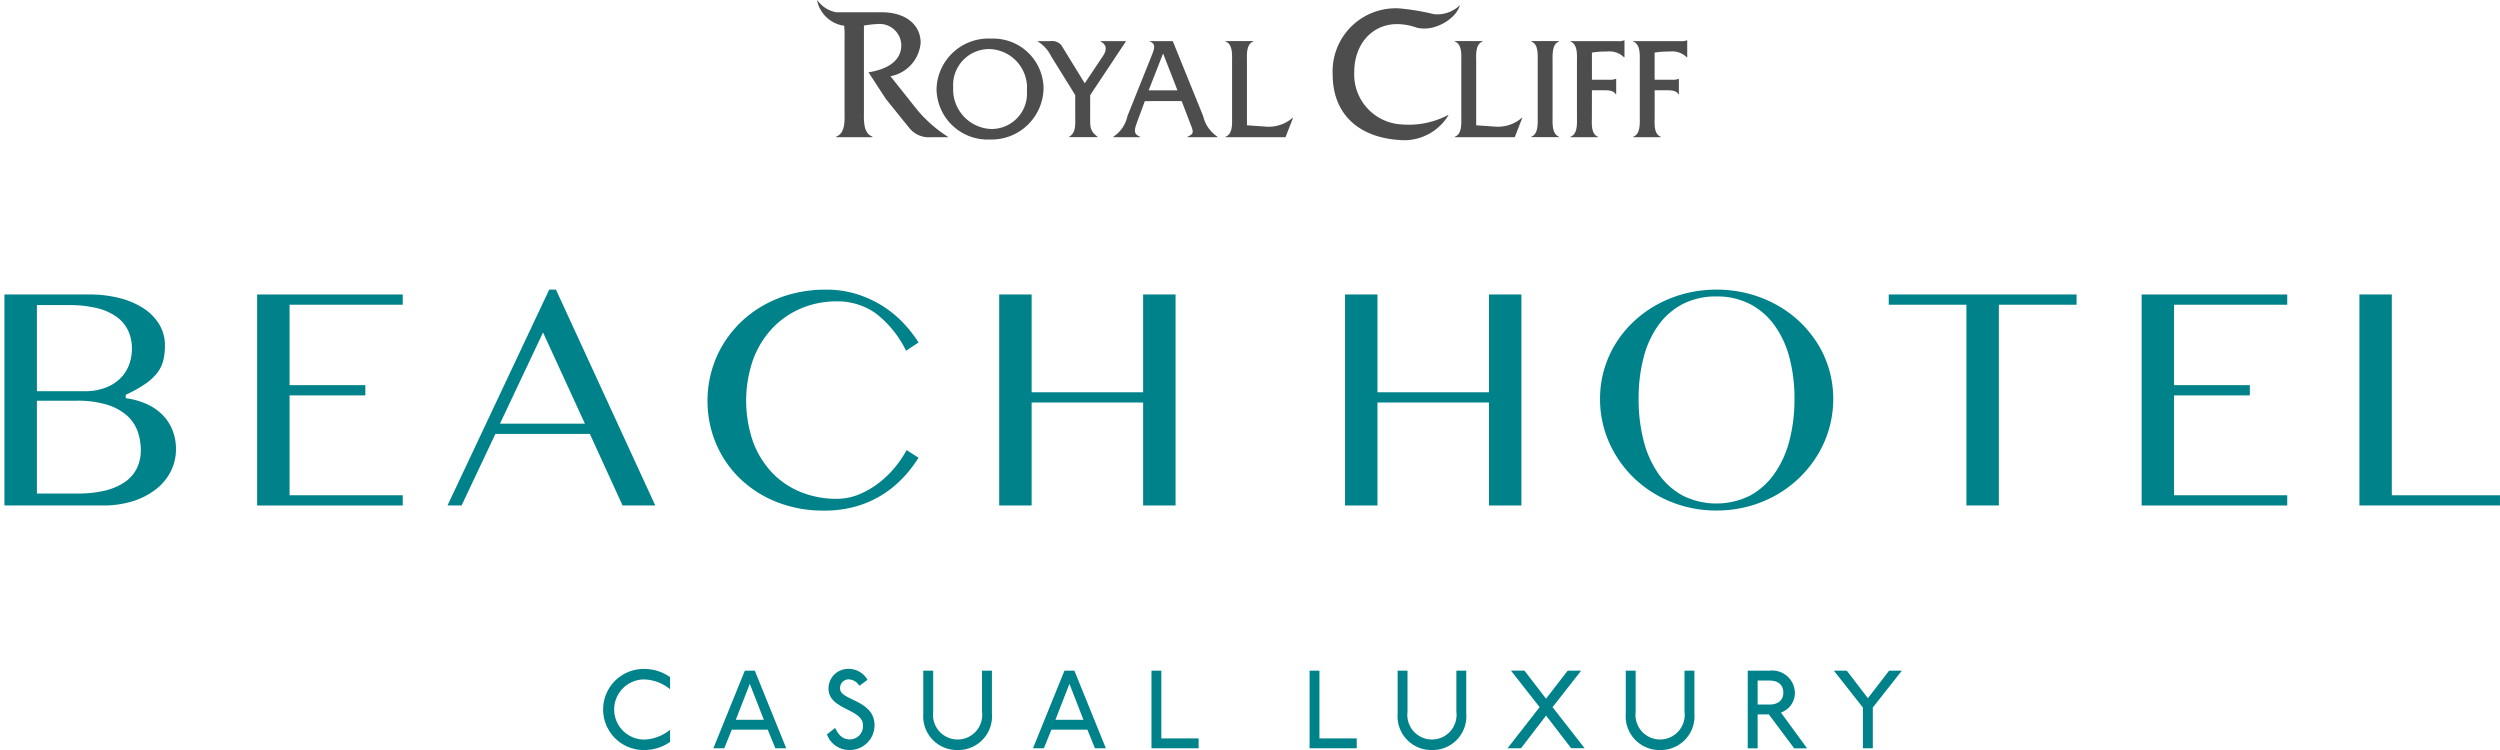 <svg xmlns="http://www.w3.org/2000/svg" width="217" height="65.102" viewBox="0 0 217 65.102">
  <g id="Group_2254" data-name="Group 2254" transform="translate(0.327)">
    <rect id="Rectangle_2112" data-name="Rectangle 2112" width="216.983" height="63.575" transform="translate(-0.327 0.144)" fill="#fff" opacity="0"/>
    <g id="Group_2195" data-name="Group 2195" transform="translate(0.062 0)">
      <g id="Group_2190" data-name="Group 2190" transform="translate(51.913 58.065)">
        <path id="Path_3904" data-name="Path 3904" d="M764.53,353.157a3.7,3.7,0,0,1,2.292.854v-1.056a3.865,3.865,0,0,0-2.292-.706,3.518,3.518,0,1,0,0,7.036,3.867,3.867,0,0,0,2.292-.706v-1.057a3.694,3.694,0,0,1-2.292.855,2.61,2.61,0,0,1,0-5.219Z" transform="translate(-760.962 -352.248)" fill="#00828a"/>
        <path id="Path_3905" data-name="Path 3905" d="M781.038,352.522l-.024-.022h-.833l-.023.022-2.725,6.717,0,0h.931l.023-.023.648-1.595h3.12l.015.037.634,1.558.021.023.934,0Zm-1.657,4.242,1.217-3.119,1.216,3.119Z" transform="translate(-767.816 -352.353)" fill="#00828a"/>
        <path id="Path_3906" data-name="Path 3906" d="M796.3,359.284a2.148,2.148,0,0,0,2.145-2.146c0-1.321-1.062-1.832-1.915-2.242-.577-.278-1.075-.517-1.075-.945a.746.746,0,0,1,.746-.8,1.126,1.126,0,0,1,.911.539h.05l.675-.5a1.9,1.9,0,0,0-1.635-.952,1.71,1.71,0,0,0-1.752,1.7c0,1,.837,1.424,1.647,1.836.691.352,1.342.684,1.342,1.351a1.139,1.139,0,0,1-1.139,1.237c-.559,0-.939-.294-1.264-.98h-.037l-.684.547A2.062,2.062,0,0,0,796.3,359.284Z" transform="translate(-774.838 -352.248)" fill="#00828a"/>
        <path id="Path_3907" data-name="Path 3907" d="M811.621,359.389a2.923,2.923,0,0,0,2.979-3.126v-3.75l-.013-.013h-.834l-.013.013v3.554a2.137,2.137,0,1,1-4.239,0v-3.554l-.014-.013h-.833l-.013.013v3.75A2.923,2.923,0,0,0,811.621,359.389Z" transform="translate(-780.802 -352.353)" fill="#00828a"/>
        <path id="Path_3908" data-name="Path 3908" d="M828.548,352.522l-.022-.022h-.832l-.024.022-2.724,6.717,0,0h.931l.023-.023.648-1.595h3.12l.647,1.595.023.023.934,0Zm-1.654,4.242,1.216-3.119,1.217,3.119Z" transform="translate(-787.585 -352.353)" fill="#00828a"/>
        <path id="Path_3909" data-name="Path 3909" d="M843.415,358.382l0-5.882-.855,0,0,6.738,4.092,0v-.845l-.008-.01Z" transform="translate(-794.913 -352.353)" fill="#00828a"/>
        <path id="Path_3910" data-name="Path 3910" d="M866.918,358.382l0-5.882-.856,0,0,6.738,4.092,0v-.846l-.008-.009Z" transform="translate(-804.692 -352.353)" fill="#00828a"/>
        <path id="Path_3911" data-name="Path 3911" d="M882.132,359.389a2.923,2.923,0,0,0,2.979-3.126v-3.75l-.013-.013h-.834l-.013.013v3.554a2.137,2.137,0,1,1-4.239,0v-3.554L880,352.5h-.833l-.013.013v3.75A2.923,2.923,0,0,0,882.132,359.389Z" transform="translate(-810.141 -352.353)" fill="#00828a"/>
        <path id="Path_3912" data-name="Path 3912" d="M899.418,355.637l2.461-3.137h-1.125l-.073.036-1.853,2.4-.048-.062-1.8-2.343-.073-.036h-1.125l2.49,3.175-.03.037-2.755,3.53h1.125l.073-.037,2.146-2.8.049.063,2.1,2.734.073.037h1.125l-2.785-3.567Z" transform="translate(-816.935 -352.353)" fill="#00828a"/>
        <path id="Path_3913" data-name="Path 3913" d="M916.046,359.389a2.923,2.923,0,0,0,2.979-3.126v-3.75l-.013-.013h-.833l-.014.013v3.554a2.137,2.137,0,1,1-4.239,0v-3.554l-.013-.013h-.834l-.013.013v3.75A2.923,2.923,0,0,0,916.046,359.389Z" transform="translate(-824.252 -352.353)" fill="#00828a"/>
        <path id="Path_3914" data-name="Path 3914" d="M934.155,356.109a1.8,1.8,0,0,0,1.137-1.709,1.973,1.973,0,0,0-2.194-1.9h-1.887l-.013.013v6.715l.013.014h.833l.014-.015V356.3h.973l.018.024,2.182,2.918h1.119l-2.267-3.1Zm-1.056-.668h-1.041v-2.081H933.1c.744,0,1.188.388,1.188,1.04S933.843,355.441,933.1,355.441Z" transform="translate(-831.797 -352.353)" fill="#00828a"/>
        <path id="Path_3915" data-name="Path 3915" d="M948.833,352.5l-.063.035-1.815,2.357-.049-.063-1.755-2.293-.073-.036H944l2.522,3.2v3.525l.014.014h.833l.013-.014V355.7l2.524-3.2Z" transform="translate(-837.124 -352.353)" fill="#00828a"/>
      </g>
      <g id="Group_2191" data-name="Group 2191" transform="translate(0 25.138)">
        <path id="Path_3916" data-name="Path 3916" d="M686.5,311.912a4.254,4.254,0,0,0,.441-1.9,4.462,4.462,0,0,0-.3-1.649,3.987,3.987,0,0,0-.844-1.31,4.585,4.585,0,0,0-1.325-.93,6.4,6.4,0,0,0-1.755-.521l-.135-.021v-.293l.091-.044a11.785,11.785,0,0,0,1.629-.921,4.55,4.55,0,0,0,1.011-.936,2.942,2.942,0,0,0,.521-1.06,5.463,5.463,0,0,0,.148-1.337,3.472,3.472,0,0,0-.469-1.775,4.324,4.324,0,0,0-1.337-1.4,6.851,6.851,0,0,0-2.087-.912,10.513,10.513,0,0,0-2.693-.325h-7.345v18.316h8.54a8.505,8.505,0,0,0,2.642-.385,6.327,6.327,0,0,0,2-1.048A4.611,4.611,0,0,0,686.5,311.912ZM674.87,297.5h2.746a10.169,10.169,0,0,1,2.45.259,4.928,4.928,0,0,1,1.713.756,3.123,3.123,0,0,1,1.014,1.208,3.671,3.671,0,0,1,.324,1.55,3.963,3.963,0,0,1-.272,1.472,3.223,3.223,0,0,1-.806,1.182,3.764,3.764,0,0,1-1.289.77,5.029,5.029,0,0,1-1.728.277H674.87Zm8.687,14.142a3.147,3.147,0,0,1-1.019,1.192,5.14,5.14,0,0,1-1.713.756,9.742,9.742,0,0,1-2.409.264H674.87V305.8h3.449a8.775,8.775,0,0,1,2.583.33,4.807,4.807,0,0,1,1.73.91,3.356,3.356,0,0,1,.966,1.379,4.888,4.888,0,0,1,.29,1.7A3.487,3.487,0,0,1,683.557,311.638Z" transform="translate(-672.055 -296.156)" fill="#00828a"/>
        <path id="Path_3917" data-name="Path 3917" d="M722.252,297.468v-.889H709.613v18.316h12.639v-.889h-9.824v-8.668h6.577v-.889h-6.577v-6.981Z" transform="translate(-687.683 -296.156)" fill="#00828a"/>
        <path id="Path_3918" data-name="Path 3918" d="M750.267,308.382l2.839,6.212h2.838l-8.621-18.738h-.584l-8.83,18.738h1.222l2.937-6.212Zm-4.064-8.805,3.634,7.916h-7.374Z" transform="translate(-699.456 -295.856)" fill="#00828a"/>
        <path id="Path_3919" data-name="Path 3919" d="M793.625,312.1a12.011,12.011,0,0,0,1.262-1.649l-1.04-.665a8.947,8.947,0,0,1-.951,1.425,8.8,8.8,0,0,1-1.424,1.4,7.4,7.4,0,0,1-1.73,1.012,5.07,5.07,0,0,1-1.958.392,8.228,8.228,0,0,1-3.11-.581,7.139,7.139,0,0,1-2.494-1.682,7.884,7.884,0,0,1-1.658-2.682,10.894,10.894,0,0,1,.008-7.154,8.04,8.04,0,0,1,1.678-2.717,7.431,7.431,0,0,1,2.506-1.723,7.911,7.911,0,0,1,3.084-.6,5.719,5.719,0,0,1,3.424,1.078,9.2,9.2,0,0,1,2.58,3.207l1.086-.716a11.122,11.122,0,0,0-1.283-1.649,9.417,9.417,0,0,0-1.81-1.5,9.548,9.548,0,0,0-2.254-1.044,8.9,8.9,0,0,0-2.7-.393,11.482,11.482,0,0,0-2.9.354,10.38,10.38,0,0,0-2.5,1,9.7,9.7,0,0,0-2.047,1.534,9.518,9.518,0,0,0-1.534,1.963,9.372,9.372,0,0,0-.961,2.295,9.548,9.548,0,0,0-.332,2.509,9.451,9.451,0,0,0,.726,3.669,9.161,9.161,0,0,0,2.051,3.032,9.832,9.832,0,0,0,3.188,2.061,10.924,10.924,0,0,0,4.149.761,9.9,9.9,0,0,0,2.855-.387,8.934,8.934,0,0,0,4.081-2.548Z" transform="translate(-715.545 -295.856)" fill="#00828a"/>
        <path id="Path_3920" data-name="Path 3920" d="M835.231,314.894V296.578h-2.815v8.489h-9.679v-8.489h-2.815v18.316h2.815v-8.938h9.679v8.938Z" transform="translate(-733.581 -296.156)" fill="#00828a"/>
        <path id="Path_3921" data-name="Path 3921" d="M886.641,314.894V296.578h-2.814v8.489h-9.68v-8.489h-2.814v18.316h2.814v-8.938h9.68v8.938Z" transform="translate(-754.973 -296.156)" fill="#00828a"/>
        <path id="Path_3922" data-name="Path 3922" d="M926.552,312.179a9.891,9.891,0,0,0,1.569-1.964,9.312,9.312,0,0,0,1.362-4.878,9.045,9.045,0,0,0-.353-2.528,8.944,8.944,0,0,0-1.007-2.264,9.745,9.745,0,0,0-3.61-3.394,10.693,10.693,0,0,0-2.43-.956,11.114,11.114,0,0,0-5.45,0,10.544,10.544,0,0,0-2.429.955,10.042,10.042,0,0,0-2.041,1.48,9.441,9.441,0,0,0-1.568,1.915,9.071,9.071,0,0,0-1.353,4.793,9.233,9.233,0,0,0,.779,3.764,9.8,9.8,0,0,0,2.144,3.085,10.091,10.091,0,0,0,3.21,2.082,10.392,10.392,0,0,0,3.979.761,10.62,10.62,0,0,0,2.728-.346,10.374,10.374,0,0,0,2.429-.983A9.954,9.954,0,0,0,926.552,312.179Zm-4.289,1.556a6.56,6.56,0,0,1-5.844,0,6.174,6.174,0,0,1-2.12-1.911,8.873,8.873,0,0,1-1.282-2.876,14.481,14.481,0,0,1-.427-3.61,14.082,14.082,0,0,1,.427-3.568,8.493,8.493,0,0,1,1.283-2.816,6.047,6.047,0,0,1,2.121-1.846,6.3,6.3,0,0,1,2.934-.658,6.233,6.233,0,0,1,2.9.658,6.073,6.073,0,0,1,2.129,1.846,8.465,8.465,0,0,1,1.3,2.815,13.813,13.813,0,0,1,.435,3.568,14.236,14.236,0,0,1-.434,3.61,8.87,8.87,0,0,1-1.3,2.876A6.221,6.221,0,0,1,922.263,313.735Z" transform="translate(-770.747 -295.856)" fill="#00828a"/>
        <path id="Path_3923" data-name="Path 3923" d="M968.464,296.578H952.157v.889H958.9v17.427h2.815V297.468h6.745Z" transform="translate(-788.604 -296.156)" fill="#00828a"/>
        <path id="Path_3924" data-name="Path 3924" d="M1002.39,297.468v-.889H989.752v18.316h12.638v-.889h-9.824v-8.668h6.578v-.889h-6.578v-6.981Z" transform="translate(-804.247 -296.156)" fill="#00828a"/>
        <path id="Path_3925" data-name="Path 3925" d="M1022.126,296.578v18.316h12.2v-.889h-9.388V296.578Z" transform="translate(-817.717 -296.156)" fill="#00828a"/>
      </g>
      <g id="Group_2194" data-name="Group 2194" transform="translate(70.547)">
        <g id="Group_2192" data-name="Group 2192">
          <path id="Path_3926" data-name="Path 3926" d="M819.9,262.839a4.522,4.522,0,0,1-4.664,4.462,4.435,4.435,0,0,1-4.626-4.4,4.506,4.506,0,0,1,4.752-4.359A4.372,4.372,0,0,1,819.9,262.839Zm-7.845-.053a3.435,3.435,0,0,0,3.243,3.6,3.074,3.074,0,0,0,3.157-3.291,3.369,3.369,0,0,0-3.181-3.644A3.125,3.125,0,0,0,812.055,262.786Z" transform="translate(-800.254 -255.191)" fill="#4d4d4d"/>
          <path id="Path_3927" data-name="Path 3927" d="M830.162,265.6c0,.766,0,1.144.644,1.614v.039h-2.473v-.039c.622-.319.534-1.142.534-1.738V263.6l-2.1-3.384a3.062,3.062,0,0,0-1.206-1.3h1.154a1.069,1.069,0,0,1,.949.355l2.029,3.307,1.572-2.358c.219-.317.508-.925-.205-1.268v-.036h2.222l-3.116,4.688Z" transform="translate(-806.473 -255.347)" fill="#4d4d4d"/>
          <path id="Path_3928" data-name="Path 3928" d="M839.623,264.123l-.659,1.788c-.262.708-.353,1.078.255,1.307v.039h-2.334v-.039a2.839,2.839,0,0,0,1.228-1.8l2.12-5.287c.179-.458.417-.992-.193-1.18v-.036h2.006l2.637,6.5a2.969,2.969,0,0,0,1.245,1.8v.039h-2.6v-.039c.62-.284.522-.417.176-1.307l-.684-1.788Zm1.585-4.135-1.254,3.2h2.5Z" transform="translate(-811.187 -255.347)" fill="#4d4d4d"/>
          <path id="Path_3929" data-name="Path 3929" d="M857.149,266.343a3.146,3.146,0,0,0,2.244-.775h.036l-.658,1.688h-5.21v-.039c.648-.229.572-1.168.572-1.738V260.7c0-.584.076-1.512-.572-1.752v-.036h2.42v.036c-.646.241-.556,1.18-.556,1.752v5.523Z" transform="translate(-818.125 -255.347)" fill="#4d4d4d"/>
          <path id="Path_3930" data-name="Path 3930" d="M801.6,262.4l-2.371-2.979a3.217,3.217,0,0,0,2.621-2.9c0-1.5-1.2-2.652-3.409-2.652h-3.913a2.536,2.536,0,0,1-1.655-1.066,1.928,1.928,0,0,0,.289.835,2.748,2.748,0,0,0,2.053,1.4,9.127,9.127,0,0,1,.029,1.154v6.21c0,.744.117,1.962-.725,2.26v.05h3.145v-.05c-.837-.3-.737-1.5-.737-2.26v-7.378a8.379,8.379,0,0,1,1.121-.128,1.892,1.892,0,0,1,2.124,1.824c0,1.552-1.533,2.158-2.849,2.361l1.512,2.318,2.01,2.49a2.17,2.17,0,0,0,1.91.825h1.517A11.687,11.687,0,0,1,801.6,262.4Z" transform="translate(-792.874 -252.805)" fill="#4d4d4d"/>
        </g>
        <g id="Group_2193" data-name="Group 2193" transform="translate(44.744 0.436)">
          <path id="Path_3931" data-name="Path 3931" d="M891.229,266.343a3.132,3.132,0,0,0,2.242-.775h.038l-.656,1.688h-5.21v-.039c.646-.229.568-1.168.568-1.738V260.7c0-.584.079-1.512-.568-1.752v-.036h2.42v.036c-.646.241-.558,1.18-.558,1.752v5.523Z" transform="translate(-877.051 -255.784)" fill="#4d4d4d"/>
          <path id="Path_3932" data-name="Path 3932" d="M899.577,260.7c0-.584.084-1.512-.56-1.752v-.036h2.409v.036c-.632.241-.558,1.18-.558,1.752v4.776c0,.57-.074,1.5.558,1.738v.039h-2.409v-.039c.632-.229.56-1.168.56-1.738Z" transform="translate(-881.784 -255.784)" fill="#4d4d4d"/>
          <path id="Path_3933" data-name="Path 3933" d="M906.7,265.433c0,.57-.1,1.5.532,1.738v.039h-2.395v-.039c.646-.229.568-1.168.568-1.738v-4.776c0-.584.079-1.512-.568-1.752v-.036h4.057a1.3,1.3,0,0,0,.6-.065h.036v1.471h-.036a1.82,1.82,0,0,0-1.5-.5,7.3,7.3,0,0,0-1.29.091v2.356h1.521a1.3,1.3,0,0,0,.546-.074h.039v1.342h-.039c-.2-.377-.736-.353-1.127-.353h-.94Z" transform="translate(-884.205 -255.737)" fill="#4d4d4d"/>
          <path id="Path_3934" data-name="Path 3934" d="M916.032,265.433c0,.57-.1,1.5.534,1.738v.039h-2.4v-.039c.646-.229.575-1.168.575-1.738v-4.776c0-.584.072-1.512-.575-1.752v-.036h4.058a1.288,1.288,0,0,0,.594-.065h.041v1.471h-.041a1.806,1.806,0,0,0-1.495-.5,7.331,7.331,0,0,0-1.293.091v2.356h1.522a1.3,1.3,0,0,0,.546-.074h.036v1.342H918.1c-.2-.377-.737-.353-1.128-.353h-.94Z" transform="translate(-888.088 -255.737)" fill="#4d4d4d"/>
          <path id="Path_3935" data-name="Path 3935" d="M875.214,255.21a5.146,5.146,0,0,1,1.25.2c.121.033.238.071.357.114a2.948,2.948,0,0,0,1.433-.041,3.9,3.9,0,0,0,1.726-.992,2.422,2.422,0,0,0,.574-.937,2.819,2.819,0,0,1-2.27.792,20.054,20.054,0,0,0-2.985-.5,5.472,5.472,0,0,0-5.8,5.742c0,3.527,2.4,5.637,6.29,5.7a4.5,4.5,0,0,0,3.768-2.184h-.05a7.292,7.292,0,0,1-3.949.816,4.344,4.344,0,0,1-4.185-4.578C871.377,256.95,872.939,255.145,875.214,255.21Z" transform="translate(-869.503 -253.552)" fill="#4d4d4d"/>
        </g>
      </g>
    </g>
  </g>
</svg>
